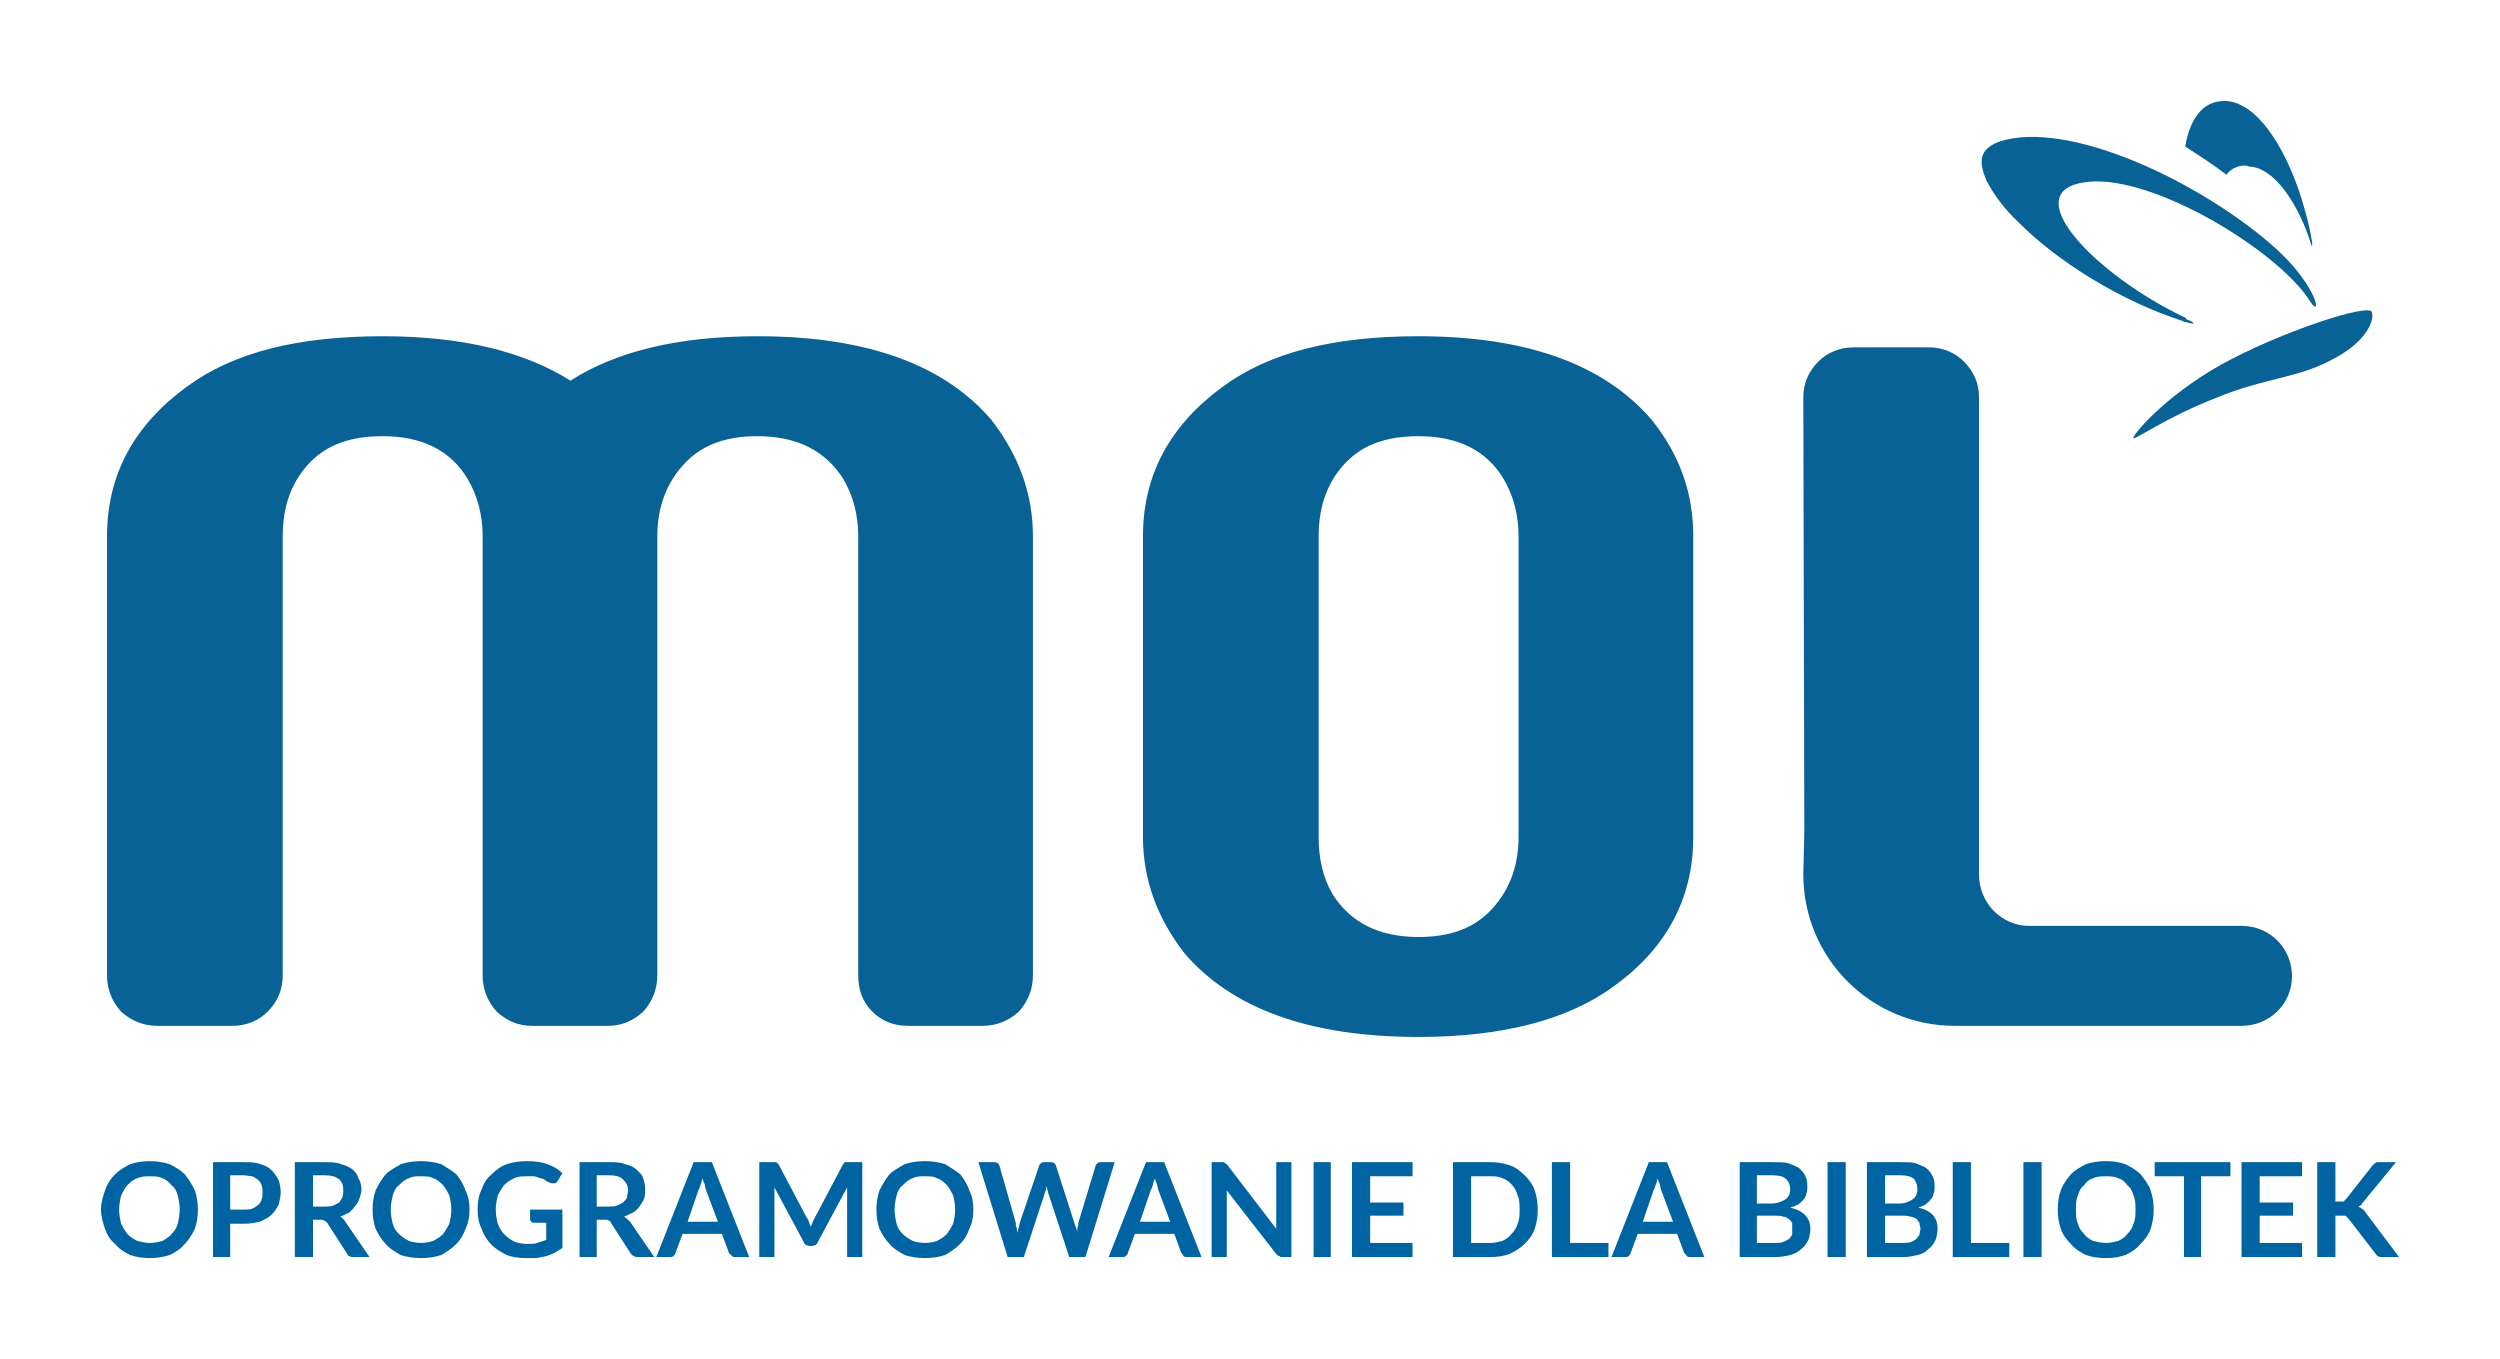 <?xml version="1.0" encoding="UTF-8" standalone="no"?>
<!-- Creator: CorelDRAW X7 -->

<svg
   xmlns:dc="http://purl.org/dc/elements/1.1/"
   xmlns:cc="http://creativecommons.org/ns#"
   xmlns:rdf="http://www.w3.org/1999/02/22-rdf-syntax-ns#"
   xmlns:svg="http://www.w3.org/2000/svg"
   xmlns="http://www.w3.org/2000/svg"
   xmlns:sodipodi="http://sodipodi.sourceforge.net/DTD/sodipodi-0.dtd"
   xmlns:inkscape="http://www.inkscape.org/namespaces/inkscape"
   xml:space="preserve"
   width="2476"
   height="1346"
   version="1.1"
   style="clip-rule:evenodd;fill-rule:evenodd;image-rendering:optimizeQuality;shape-rendering:geometricPrecision;text-rendering:geometricPrecision"
   viewBox="0 0 2476 1346"
   id="svg4166"
   inkscape:version="0.91 r13725"
   sodipodi:docname="logo_mol_oprogramowanie.svg"><sodipodi:namedview
     pagecolor="#ffffff"
     bordercolor="#666666"
     borderopacity="1"
     objecttolerance="10"
     gridtolerance="10"
     guidetolerance="10"
     inkscape:pageopacity="0"
     inkscape:pageshadow="2"
     inkscape:window-width="1858"
     inkscape:window-height="1058"
     id="namedview4188"
     showgrid="false"
     fit-margin-top="100"
     fit-margin-left="100"
     fit-margin-right="100"
     fit-margin-bottom="100"
     inkscape:zoom="0.26915677"
     inkscape:cx="404.48957"
     inkscape:cy="620.95619"
     inkscape:window-x="-8"
     inkscape:window-y="-8"
     inkscape:window-maximized="1"
     inkscape:current-layer="svg4166" /><defs
     id="defs4168"><style
       type="text/css"
       id="style4170"><![CDATA[
    .fil1 {fill:#086296}
    .fil0 {fill:#086296;fill-rule:nonzero}
    .fil2 {fill:#0064A2;fill-rule:nonzero}
   ]]></style></defs><g
     id="Warstwa_x0020_1"
     transform="translate(-516,-567)"><path
       class="fil0"
       d="m 2804,806 c -12,-37 -36,-74 -61,-74 -1,-1 -2,-1 -4,-1 -8,0 -14,4 -18,9 -13,-10 -27,-19 -41,-28 1,-2 1,-3 1,-4 5,-24 17,-41 38,-41 34,0 65,53 80,109 3,10 5,20 7,31 l 0,0 c 0,0 0,1 0,2 0,3 -1,1 -2,-3 z"
       id="path4174"
       inkscape:connector-curvature="0"
       style="fill:#086296;fill-rule:nonzero" /><path
       class="fil0"
       d="m 2803,864 0,0 c -32,-49 -153,-123 -218,-117 -76,7 5,92 96,135 0,0 0,1 0,1 10,4 10,6 0,3 -1,0 -2,0 -3,-1 -62,-20 -124,-59 -162,-97 -15,-14 -25,-28 -32,-41 -5,-11 -7,-20 -4,-27 4,-9 16,-15 38,-17 75,-6 192,55 254,112 15,14 26,28 33,41 7,13 6,21 -2,8 z"
       id="path4176"
       inkscape:connector-curvature="0"
       style="fill:#086296;fill-rule:nonzero" /><path
       class="fil0"
       d="m 2865,876 c -3,-9 -91,20 -149,52 -57,32 -89,71 -87,73 1,2 33,-21 82,-40 48,-20 80,-19 115,-38 35,-18 42,-40 39,-47 z"
       id="path4178"
       inkscape:connector-curvature="0"
       style="fill:#086296;fill-rule:nonzero" /><path
       class="fil1"
       d="m 1539,1098 c 0,-42 -14,-80 -41,-115 -47,-55 -124,-83 -232,-83 -78,0 -140,15 -185,44 -46,-29 -108,-44 -186,-44 -84,0 -148,16 -194,50 -52,38 -79,87 -79,148 l 0,435 c 0,14 5,26 14,36 10,9 22,14 36,14 l 74,0 c 14,0 26,-5 35,-14 10,-10 15,-22 15,-36 l 0,-435 c 0,-30 9,-55 28,-74 17,-17 40,-25 71,-25 39,0 67,14 84,42 10,17 15,36 15,57 l 0,435 c 0,14 5,26 14,36 10,9 21,14 35,14 l 75,0 c 14,0 25,-5 35,-14 9,-10 14,-22 14,-36 l 0,-435 0,0 0,0 c 0,-30 10,-55 29,-74 17,-17 40,-25 70,-25 39,0 67,14 85,42 10,17 15,36 15,57 l 0,435 c 0,14 4,26 14,36 9,9 21,14 35,14 l 74,0 c 14,0 26,-5 36,-14 9,-10 14,-22 14,-36 l 0,-435 z"
       id="path4180"
       inkscape:connector-curvature="0"
       style="fill:#086296" /><path
       class="fil1"
       d="m 2020,1396 c 0,30 -10,55 -29,74 -17,17 -40,25 -70,25 -39,0 -67,-14 -85,-42 -10,-17 -14,-36 -14,-57 l 0,-298 c 0,-30 9,-55 28,-74 17,-17 40,-25 71,-25 39,0 67,14 84,42 10,17 15,36 15,57 l 0,298 z m 132,-413 c -47,-55 -124,-83 -231,-83 -84,0 -148,16 -194,50 -52,38 -79,87 -79,148 l 0,298 c 0,42 14,80 41,115 47,55 124,83 232,83 83,0 148,-17 193,-50 53,-38 79,-88 79,-148 l 0,-298 c 0,-42 -13,-80 -41,-115 z"
       id="path4182"
       inkscape:connector-curvature="0"
       style="fill:#086296" /><path
       class="fil1"
       d="m 2736,1484 -210,0 c -28,0 -50,-23 -50,-51 l 0,-473 c 0,-13 -5,-25 -15,-35 -9,-9 -21,-14 -35,-14 l -74,0 c -14,0 -26,5 -35,14 -10,10 -15,22 -15,35 l 1,431 -1,42 c 0,83 67,150 150,150 l 284,0 c 28,0 50,-22 50,-49 0,-28 -22,-50 -50,-50 z"
       id="path4184"
       inkscape:connector-curvature="0"
       style="fill:#086296" /><path
       class="fil2"
       d="m 712,1765 c 0,7 -1,13 -3,19 -3,6 -6,11 -10,15 -4,5 -9,8 -15,11 -6,2 -13,3 -20,3 -7,0 -13,-1 -19,-3 -6,-3 -11,-6 -15,-11 -5,-4 -8,-9 -10,-15 -2,-6 -4,-12 -4,-19 0,-7 2,-13 4,-19 2,-6 5,-11 10,-16 4,-4 9,-7 15,-10 6,-2 12,-3 19,-3 7,0 14,1 20,3 6,3 11,6 15,10 4,5 7,10 10,16 2,6 3,12 3,19 z m -18,0 c 0,-5 -1,-10 -2,-14 -1,-4 -3,-8 -6,-10 -2,-3 -6,-6 -9,-7 -4,-2 -8,-2 -13,-2 -4,0 -8,0 -12,2 -4,1 -7,4 -10,7 -2,2 -4,6 -6,10 -1,4 -2,9 -2,14 0,5 1,10 2,14 2,4 4,7 6,10 3,3 6,5 10,7 4,1 8,2 12,2 5,0 9,-1 13,-2 3,-2 7,-4 9,-7 3,-3 5,-6 6,-10 1,-4 2,-9 2,-14 z m 50,14 0,33 -17,0 0,-94 30,0 c 7,0 12,0 17,2 4,1 8,3 11,6 3,3 5,6 7,10 1,3 2,7 2,12 0,4 -1,8 -2,12 -2,4 -4,7 -7,10 -3,3 -7,5 -12,7 -4,1 -9,2 -16,2 l -13,0 z m 0,-14 13,0 c 4,0 6,0 9,-1 2,-1 4,-2 6,-4 1,-1 3,-3 3,-5 1,-2 1,-5 1,-7 0,-3 0,-5 -1,-7 0,-2 -2,-4 -3,-5 -2,-2 -4,-3 -6,-4 -3,0 -5,-1 -9,-1 l -13,0 0,34 z m 82,10 0,37 -18,0 0,-94 29,0 c 7,0 12,0 17,2 4,1 8,3 11,5 3,3 5,5 6,9 2,3 3,7 3,11 0,3 -1,6 -2,9 -1,3 -2,5 -4,7 -2,3 -4,5 -6,7 -3,1 -6,3 -9,4 2,1 4,3 5,5 l 24,35 -16,0 c -1,0 -3,0 -4,-1 -1,0 -2,-1 -2,-2 l -20,-31 c -1,-1 -2,-2 -3,-2 -1,-1 -2,-1 -4,-1 l -7,0 z m 0,-13 11,0 c 3,0 6,0 9,-1 2,-1 4,-2 6,-3 1,-2 2,-3 3,-5 1,-2 1,-5 1,-7 0,-5 -1,-8 -4,-11 -4,-3 -8,-4 -15,-4 l -11,0 0,31 z m 155,3 c 0,7 -1,13 -4,19 -2,6 -5,11 -9,15 -5,5 -10,8 -15,11 -6,2 -13,3 -20,3 -7,0 -14,-1 -20,-3 -5,-3 -11,-6 -15,-11 -4,-4 -7,-9 -10,-15 -2,-6 -3,-12 -3,-19 0,-7 1,-13 3,-19 3,-6 6,-11 10,-16 4,-4 10,-7 15,-10 6,-2 13,-3 20,-3 7,0 14,1 20,3 5,3 10,6 15,10 4,5 7,10 9,16 3,6 4,12 4,19 z m -18,0 c 0,-5 -1,-10 -2,-14 -2,-4 -4,-8 -6,-10 -3,-3 -6,-6 -10,-7 -3,-2 -7,-2 -12,-2 -5,0 -9,0 -12,2 -4,1 -7,4 -10,7 -3,2 -5,6 -6,10 -1,4 -2,9 -2,14 0,5 1,10 2,14 1,4 3,7 6,10 3,3 6,5 10,7 3,1 7,2 12,2 5,0 9,-1 12,-2 4,-2 7,-4 10,-7 2,-3 4,-6 6,-10 1,-4 2,-9 2,-14 z m 75,34 c 4,0 8,0 10,-1 3,-1 6,-2 9,-3 l 0,-17 -12,0 c -1,0 -2,0 -3,-1 0,-1 -1,-1 -1,-2 l 0,-10 32,0 0,38 c -3,2 -5,3 -8,5 -2,1 -5,2 -8,3 -3,1 -6,1 -9,2 -4,0 -7,0 -11,0 -7,0 -14,-1 -19,-3 -6,-3 -11,-6 -15,-10 -5,-5 -8,-10 -10,-16 -3,-6 -4,-12 -4,-19 0,-7 1,-14 4,-20 2,-6 5,-11 10,-15 4,-4 9,-8 15,-10 6,-2 13,-3 20,-3 8,0 15,1 20,3 6,2 11,5 15,9 l -5,8 c -1,2 -3,2 -4,2 -1,0 -2,0 -4,-1 -1,0 -2,-1 -4,-2 -1,-1 -3,-2 -5,-2 -1,-1 -3,-1 -6,-2 -2,0 -4,0 -7,0 -5,0 -9,0 -13,2 -4,2 -7,4 -10,7 -2,3 -4,6 -6,10 -1,4 -2,9 -2,14 0,5 1,10 2,14 2,5 4,8 7,11 3,3 6,5 10,7 3,1 8,2 12,2 z m 69,-24 0,37 -17,0 0,-94 29,0 c 6,0 12,0 16,2 5,1 9,3 11,5 3,3 6,5 7,9 1,3 2,7 2,11 0,3 0,6 -1,9 -1,3 -3,5 -4,7 -2,3 -4,5 -7,7 -3,1 -6,3 -9,4 2,1 4,3 6,5 l 24,35 -16,0 c -2,0 -3,0 -4,-1 -1,0 -2,-1 -3,-2 l -20,-31 c 0,-1 -1,-2 -2,-2 -1,-1 -2,-1 -4,-1 l -8,0 z m 0,-13 11,0 c 4,0 7,0 9,-1 2,-1 5,-2 6,-3 2,-2 3,-3 4,-5 0,-2 1,-5 1,-7 0,-5 -2,-8 -5,-11 -3,-3 -8,-4 -14,-4 l -12,0 0,31 z m 151,50 -14,0 c -1,0 -2,0 -3,-1 -1,-1 -2,-2 -3,-3 l -7,-19 -39,0 -7,19 c 0,1 -1,2 -2,3 -1,1 -2,1 -4,1 l -13,0 37,-94 18,0 37,94 z m -61,-35 30,0 -12,-32 c 0,-1 -1,-3 -1,-5 -1,-2 -2,-4 -2,-6 -1,2 -1,4 -2,6 -1,2 -1,4 -2,5 l -11,32 z m 118,-4 c 1,1 2,3 2,4 1,2 1,3 2,5 1,-2 1,-3 2,-5 1,-1 1,-3 2,-4 l 28,-53 c 0,0 1,-1 1,-1 0,-1 1,-1 1,-1 1,0 1,0 2,0 0,0 1,0 2,0 l 13,0 0,94 -15,0 0,-61 c 0,-1 0,-2 0,-4 0,-1 0,-2 0,-4 l -29,54 c 0,1 -1,2 -2,3 -1,0 -2,1 -4,1 l -2,0 c -2,0 -3,-1 -4,-1 -1,-1 -2,-2 -2,-3 l -29,-54 c 0,2 0,3 0,4 0,2 0,3 0,4 l 0,61 -15,0 0,-94 13,0 c 1,0 1,0 2,0 0,0 1,0 1,0 1,0 1,0 2,1 0,0 0,1 1,1 l 28,53 z m 165,-8 c 0,7 -1,13 -4,19 -2,6 -5,11 -9,15 -5,5 -10,8 -15,11 -6,2 -13,3 -20,3 -7,0 -14,-1 -20,-3 -5,-3 -11,-6 -15,-11 -4,-4 -7,-9 -10,-15 -2,-6 -3,-12 -3,-19 0,-7 1,-13 3,-19 3,-6 6,-11 10,-16 4,-4 10,-7 15,-10 6,-2 13,-3 20,-3 7,0 14,1 20,3 5,3 10,6 15,10 4,5 7,10 9,16 3,6 4,12 4,19 z m -18,0 c 0,-5 -1,-10 -2,-14 -2,-4 -4,-8 -6,-10 -3,-3 -6,-6 -10,-7 -3,-2 -7,-2 -12,-2 -5,0 -9,0 -12,2 -4,1 -7,4 -10,7 -3,2 -5,6 -6,10 -1,4 -2,9 -2,14 0,5 1,10 2,14 1,4 3,7 6,10 3,3 6,5 10,7 3,1 7,2 12,2 5,0 9,-1 12,-2 4,-2 7,-4 10,-7 2,-3 4,-6 6,-10 1,-4 2,-9 2,-14 z m 23,-47 15,0 c 1,0 3,0 4,1 1,0 1,1 2,3 l 16,56 c 0,2 0,3 1,5 0,1 0,3 1,5 0,-2 0,-4 1,-5 0,-2 1,-3 1,-5 l 19,-56 c 0,-1 1,-2 2,-3 1,-1 2,-1 4,-1 l 5,0 c 1,0 3,0 4,1 1,0 1,1 2,3 l 18,56 c 1,3 2,6 3,9 0,-1 0,-3 0,-4 1,-2 1,-3 1,-5 l 17,-56 c 0,-1 1,-2 2,-3 1,-1 2,-1 3,-1 l 14,0 -29,94 -16,0 -21,-64 c 0,-1 0,-2 -1,-3 0,-1 0,-2 0,-3 -1,1 -1,2 -1,3 0,1 -1,2 -1,3 l -21,64 -16,0 -29,-94 z m 221,94 -14,0 c -1,0 -3,0 -4,-1 0,-1 -1,-2 -2,-3 l -7,-19 -39,0 -7,19 c 0,1 -1,2 -2,3 -1,1 -2,1 -4,1 l -13,0 37,-94 18,0 37,94 z m -61,-35 30,0 -12,-32 c 0,-1 -1,-3 -1,-5 -1,-2 -2,-4 -2,-6 -1,2 -2,4 -2,6 -1,2 -1,4 -2,5 l -11,32 z m 80,-59 c 1,0 1,0 2,0 0,0 1,0 1,0 1,0 1,1 1,1 1,0 1,1 2,1 l 49,64 c 0,-2 0,-3 0,-5 0,-1 0,-3 0,-4 l 0,-57 15,0 0,94 -9,0 c -1,0 -2,0 -3,-1 -1,0 -2,-1 -3,-2 l -49,-63 c 0,2 0,3 0,4 0,2 0,3 0,4 l 0,58 -15,0 0,-94 9,0 z m 109,94 -17,0 0,-94 17,0 0,94 z m 81,-94 0,14 -42,0 0,26 33,0 0,13 -33,0 0,27 42,0 0,14 -60,0 0,-94 60,0 z m 124,47 c 0,7 -1,13 -3,19 -2,6 -6,11 -10,15 -4,4 -9,7 -15,10 -6,2 -12,3 -19,3 l -37,0 0,-94 37,0 c 7,0 13,1 19,3 6,2 11,6 15,10 4,4 8,9 10,15 2,6 3,12 3,19 z m -18,0 c 0,-5 0,-10 -2,-14 -1,-4 -3,-8 -6,-11 -2,-2 -5,-5 -9,-6 -4,-2 -8,-2 -12,-2 l -19,0 0,66 19,0 c 4,0 8,-1 12,-2 4,-2 7,-4 9,-7 3,-3 5,-6 6,-10 2,-4 2,-9 2,-14 z m 50,33 38,0 0,14 -56,0 0,-94 18,0 0,80 z m 133,14 -14,0 c -1,0 -3,0 -3,-1 -1,-1 -2,-2 -3,-3 l -7,-19 -39,0 -7,19 c 0,1 -1,2 -2,3 -1,1 -2,1 -4,1 l -13,0 37,-94 18,0 37,94 z m -61,-35 30,0 -12,-32 c 0,-1 -1,-3 -1,-5 -1,-2 -2,-4 -2,-6 -1,2 -1,4 -2,6 -1,2 -1,4 -2,5 l -11,32 z m 96,35 0,-94 32,0 c 7,0 12,0 16,1 5,2 8,3 11,5 3,3 5,5 6,8 2,3 2,7 2,11 0,2 0,4 -1,6 0,2 -1,4 -3,6 -1,2 -3,3 -5,5 -2,1 -5,2 -8,3 13,3 20,10 20,21 0,4 -1,8 -2,11 -2,4 -4,7 -7,9 -3,3 -7,5 -11,6 -4,1 -9,2 -15,2 l -35,0 z m 17,-41 0,27 18,0 c 3,0 6,0 8,-1 3,-1 4,-2 6,-3 1,-1 2,-3 3,-4 0,-2 0,-4 0,-6 0,-2 0,-4 0,-6 -1,-1 -2,-3 -4,-4 -1,-1 -3,-2 -5,-2 -2,-1 -5,-1 -8,-1 l -18,0 z m 0,-12 14,0 c 6,0 11,-2 14,-4 3,-2 5,-5 5,-10 0,-5 -2,-9 -5,-11 -2,-2 -7,-3 -13,-3 l -15,0 0,28 z m 88,53 -18,0 0,-94 18,0 0,94 z m 21,0 0,-94 33,0 c 6,0 11,0 15,1 5,2 8,3 11,5 3,3 5,5 6,8 2,3 2,7 2,11 0,2 0,4 -1,6 0,2 -1,4 -3,6 -1,2 -3,3 -5,5 -2,1 -4,2 -7,3 13,3 19,10 19,21 0,4 -1,8 -2,11 -2,4 -4,7 -7,9 -3,3 -6,5 -11,6 -4,1 -9,2 -14,2 l -36,0 z m 18,-41 0,27 17,0 c 4,0 6,0 9,-1 2,-1 4,-2 5,-3 1,-1 2,-3 3,-4 0,-2 1,-4 1,-6 0,-2 -1,-4 -1,-6 -1,-1 -2,-3 -3,-4 -2,-1 -4,-2 -6,-2 -2,-1 -5,-1 -8,-1 l -17,0 z m 0,-12 14,0 c 6,0 10,-2 13,-4 3,-2 5,-5 5,-10 0,-5 -2,-9 -4,-11 -3,-2 -7,-3 -13,-3 l -15,0 0,28 z m 85,39 38,0 0,14 -56,0 0,-94 18,0 0,80 z m 70,14 -18,0 0,-94 18,0 0,94 z m 111,-47 c 0,7 -1,13 -3,19 -2,6 -6,11 -10,15 -4,5 -9,8 -15,11 -6,2 -12,3 -19,3 -8,0 -14,-1 -20,-3 -6,-3 -11,-6 -15,-11 -4,-4 -8,-9 -10,-15 -2,-6 -3,-12 -3,-19 0,-7 1,-13 3,-19 2,-6 6,-11 10,-16 4,-4 9,-7 15,-10 6,-2 12,-3 20,-3 7,0 13,1 19,3 6,3 11,6 15,10 4,5 8,10 10,16 2,6 3,12 3,19 z m -18,0 c 0,-5 0,-10 -2,-14 -1,-4 -3,-8 -6,-10 -2,-3 -5,-6 -9,-7 -4,-2 -8,-2 -12,-2 -5,0 -9,0 -13,2 -4,1 -7,4 -9,7 -3,2 -5,6 -6,10 -2,4 -2,9 -2,14 0,5 0,10 2,14 1,4 3,7 6,10 2,3 5,5 9,7 4,1 8,2 13,2 4,0 8,-1 12,-2 4,-2 7,-4 9,-7 3,-3 5,-6 6,-10 2,-4 2,-9 2,-14 z m 94,-47 0,14 -29,0 0,80 -17,0 0,-80 -29,0 0,-14 75,0 z m 71,0 0,14 -42,0 0,26 33,0 0,13 -33,0 0,27 42,0 0,14 -60,0 0,-94 60,0 z m 33,39 4,0 c 2,0 3,0 4,0 1,-1 2,-2 3,-3 l 26,-33 c 1,-1 2,-2 4,-3 1,0 2,0 4,0 l 15,0 -32,39 c -1,1 -2,2 -2,3 -1,1 -2,1 -3,2 1,1 2,1 3,2 2,1 3,2 4,4 l 33,44 -16,0 c -2,0 -4,0 -5,-1 -1,0 -1,-1 -2,-2 l -27,-35 c -1,-1 -2,-2 -3,-3 -1,0 -2,0 -4,0 l -6,0 0,41 -18,0 0,-94 18,0 0,39 z"
       id="path4186"
       inkscape:connector-curvature="0"
       style="fill:#0064a2;fill-rule:nonzero" /></g></svg>